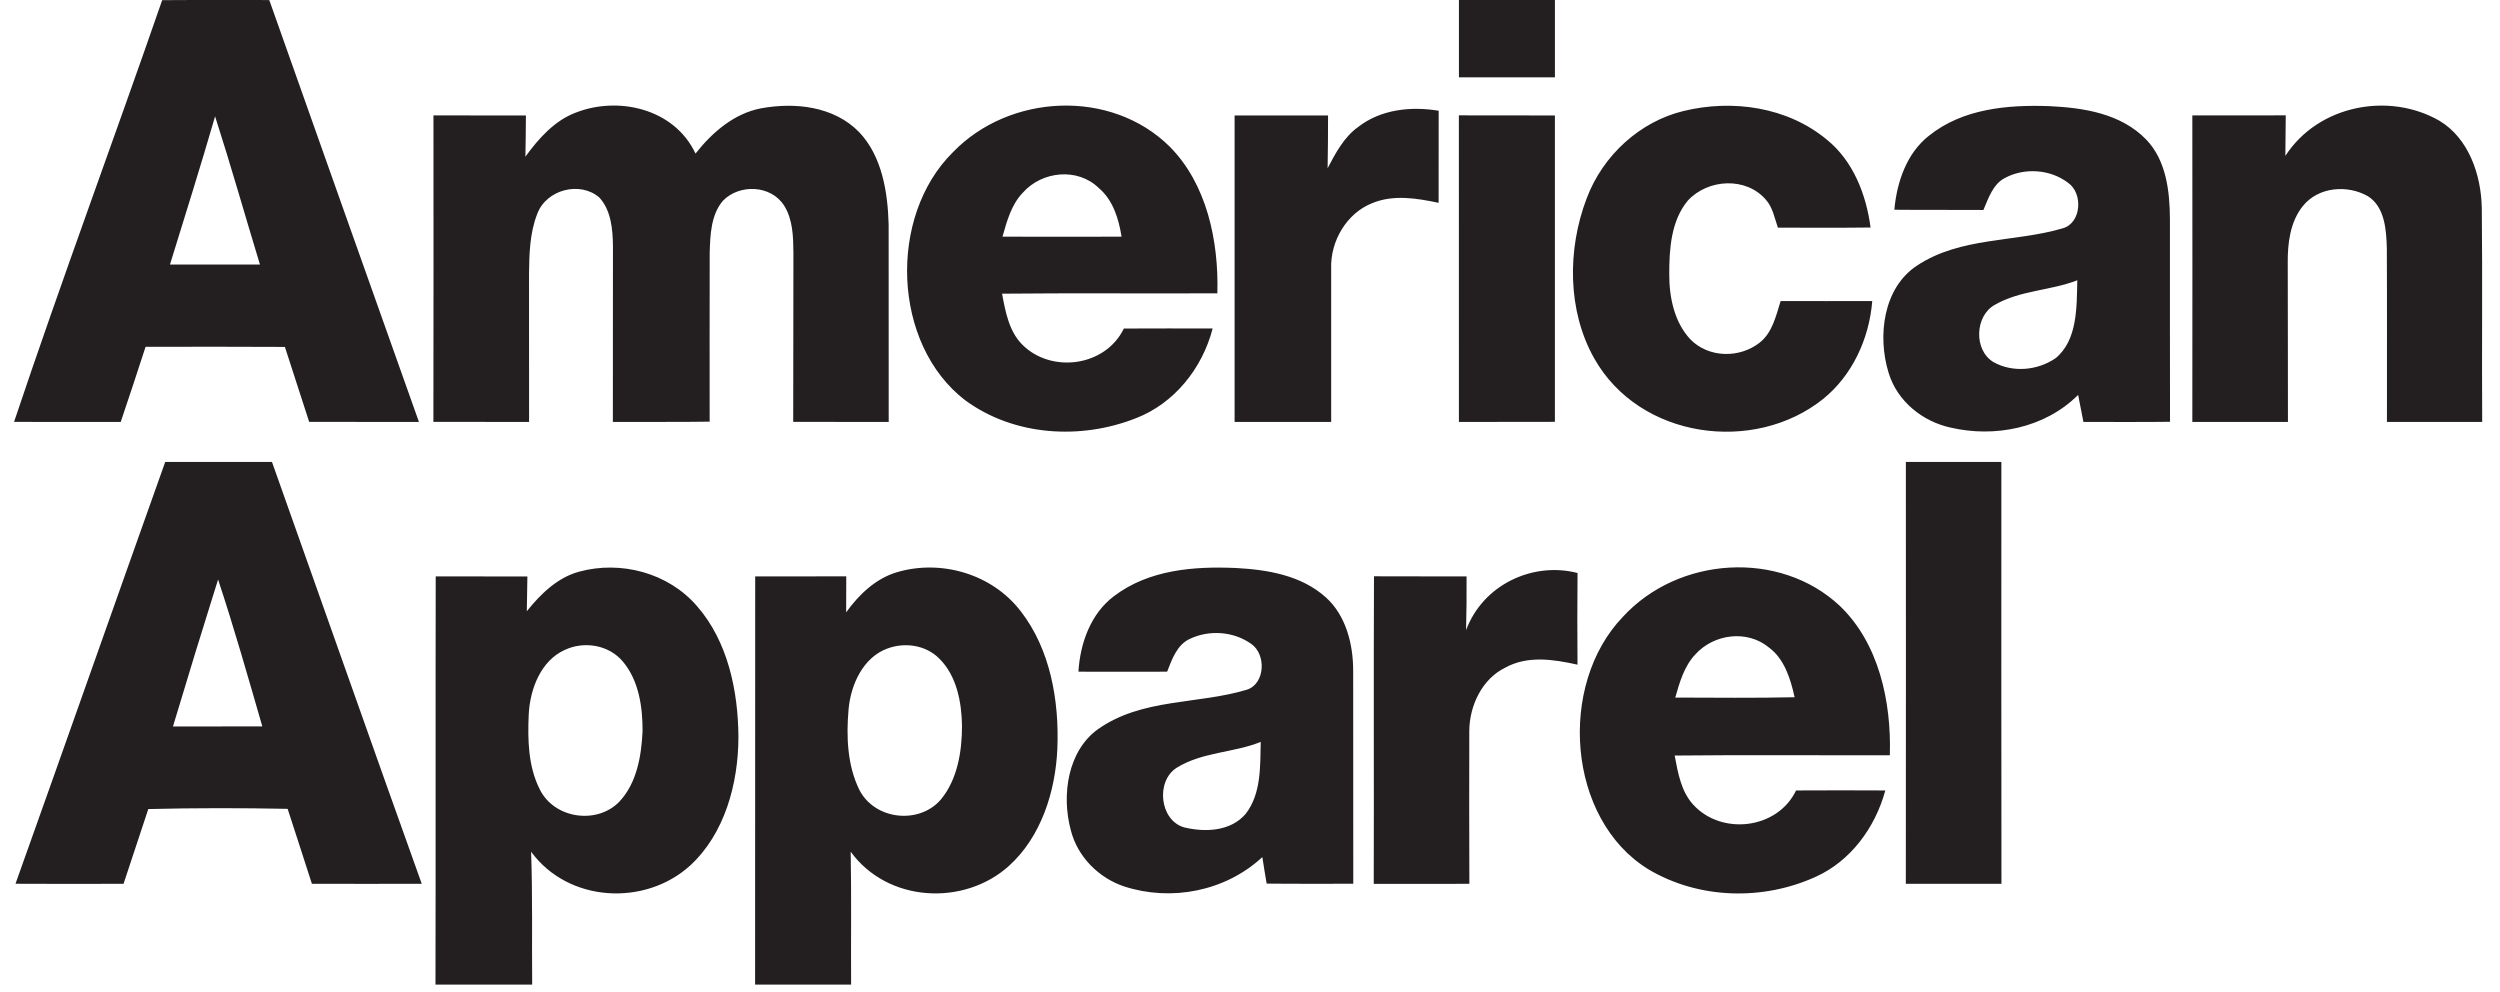 <svg fill="none" height="52" viewBox="0 0 131 52" width="131" xmlns="http://www.w3.org/2000/svg"><path d="m76.448-.004c1.677.002 3.352-.006 5.03.005-.002 1.35-.002 2.7 0 4.05-1.678.002-3.353 0-5.03.002zm-46.291 5.911c2.212-.877 5.168-.239 6.289 2.14.888-1.127 2.036-2.108 3.438-2.371 1.757-.323 3.81-.118 5.142 1.254 1.192 1.262 1.493 3.13 1.539 4.837.005 3.447-.003 6.896.003 10.342-1.667-.005-3.336 0-5.004-.002.014-2.957-.002-5.914.011-8.871-.008-.837-.03-1.736-.484-2.458-.691-1.093-2.35-1.148-3.211-.256-.626.732-.664 1.782-.692 2.714-.01 2.951 0 5.905-.002 8.859-1.69.026-3.38.005-5.072.015.002-3.066 0-6.133.005-9.196-.008-.894-.097-1.899-.718-2.568-.998-.86-2.766-.427-3.248.859-.393.995-.421 2.097-.432 3.159 0 2.583 0 5.164.003 7.745-1.672-.002-3.344 0-5.014-.002.011-5.354.005-10.706.003-16.059 1.615 0 3.231-.003 4.845.003-.005.718-.01 1.439-.027 2.16.698-.959 1.521-1.883 2.625-2.304zm40.991.761c1.204-.946 2.793-1.104 4.239-.865-.006 1.609-.007 3.217-.003 4.826-1.145-.241-2.372-.447-3.493.021-1.307.52-2.191 1.968-2.137 3.436-.005 2.675 0 5.349 0 8.025-1.686-.002-3.372 0-5.061-.002.002-5.354.002-10.706 0-16.059 1.634-.003 3.265-.003 4.897 0 0 .92-.006 1.843-.023 2.766.416-.795.857-1.623 1.58-2.148zm11.987 3.745c.855-2.291 2.819-4.052 5.09-4.598 2.549-.618 5.442-.223 7.53 1.526 1.345 1.101 2.034 2.839 2.263 4.581-1.617.021-3.238.008-4.856.008-.174-.499-.27-1.061-.626-1.46-1.041-1.218-3.045-1.098-4.093.041-.877 1.053-.978 2.53-.974 3.865-.004 1.218.273 2.525 1.113 3.413.956.974 2.578.991 3.625.166.66-.516.854-1.398 1.098-2.18 1.601.006 3.201.003 4.801 0-.157 1.988-1.062 3.918-2.58 5.136-3.6 2.88-9.602 2.097-11.984-2.123-1.415-2.501-1.417-5.713-.407-8.375zm36.618-2.244c1.735-2.68 5.449-3.36 8.08-1.837 1.513.911 2.18 2.804 2.213 4.567.041 3.736-.003 7.471.021 11.21-1.665.002-3.329-.003-4.991.002-.004-3.032.011-6.066-.006-9.098-.026-.973-.106-2.167-.984-2.727-1.07-.616-2.604-.507-3.422.518-.662.824-.798 1.956-.786 2.999.013 2.769 0 5.537.01 8.306-1.671.002-3.34 0-5.01.002.007-5.355.003-10.709 0-16.063 1.633-.003 3.261 0 4.895-.003-.003.711-.009 1.418-.02 2.125zm-43.308-2.124c1.679.006 3.354-.002 5.032.006-.002 5.351-.002 10.702 0 16.053-1.678.008-3.353 0-5.03.005 0-5.353 0-10.707-.002-16.065zm-62.335-6.042c-1.87-.012-3.74-.011-5.611.005-2.558 7.377-5.28 14.693-7.762 22.098 1.865.012 3.726 0 5.589.005.44-1.309.878-2.622 1.302-3.937 2.434-.003 4.867-.011 7.301.005.419 1.31.85 2.617 1.271 3.926 1.918.008 3.834 0 5.753.005-2.624-7.367-5.232-14.738-7.843-22.108zm-5.203 13.858c.798-2.584 1.61-5.164 2.364-7.764.827 2.574 1.563 5.175 2.35 7.764-1.571-.002-3.142-.002-4.714 0zm54.883 1.51c.076-2.756-.556-5.739-2.509-7.7-3.073-3.026-8.375-2.764-11.342.3-3.419 3.372-3.188 10.067.634 13.001 2.578 1.89 6.072 2.083 8.964.937 1.968-.764 3.457-2.573 4.006-4.697-1.552-.002-3.105-.005-4.653.003-.972 2.003-3.793 2.354-5.302.863-.71-.693-.904-1.735-1.079-2.689 3.759-.037 7.519-.002 11.281-.019zm-10.188-5.279c1.004-1.131 2.869-1.319 3.973-.24.738.62 1.047 1.602 1.194 2.55-2.079.006-4.16.006-6.238 0 .232-.821.469-1.693 1.071-2.309zm60.102 1.39c-.006-1.471-.2-3.089-1.243-4.169-1.334-1.376-3.298-1.667-5.08-1.751-2.162-.076-4.53.121-6.309 1.555-1.155.909-1.675 2.406-1.808 3.874 1.555.016 3.113 0 4.667.012.269-.627.501-1.358 1.132-1.68 1.025-.545 2.376-.457 3.31.26.79.556.691 2.103-.277 2.378-2.523.75-5.366.439-7.657 1.965-1.751 1.159-2.074 3.673-1.476 5.61.459 1.512 1.801 2.553 3.238 2.868 2.307.54 4.939.041 6.693-1.711.09.471.185.944.278 1.417 1.513-.003 3.022.011 4.537-.008-.008-3.54-.003-7.081-.005-10.62zm-5.99 7.287c-.942.649-2.259.769-3.26.202-1.038-.624-.974-2.418.073-2.997 1.332-.768 2.914-.739 4.324-1.287-.036 1.399.022 3.124-1.137 4.083zm-7.847 5.438c1.671-.003 3.336-.003 5.005 0-.002 7.368-.007 14.735.004 22.106-1.67.002-3.338 0-5.011 0 .008-7.367.004-14.738.002-22.106zm-23.044 8.81c.896-2.401 3.519-3.594 5.84-2.991-.017 1.6-.012 3.202-.002 4.803-1.247-.277-2.616-.494-3.793.16-1.193.582-1.871 1.97-1.877 3.324-.01 2.665-.004 5.333.004 8-1.671.002-3.341 0-5.011.002.016-5.374-.012-10.744.013-16.117 1.618.008 3.237.002 4.851.005.006.938-.002 1.877-.026 2.814zm-62.573-8.813c-1.864 0-3.728.003-5.592 0-2.625 7.365-5.217 14.742-7.846 22.105 1.888.011 3.778.008 5.662.002l1.296-3.916c2.435-.06 4.87-.06 7.302-.011.424 1.308.852 2.614 1.271 3.926 1.918.006 3.837.006 5.756 0-2.639-7.36-5.227-14.738-7.849-22.107zm-5.187 13.864c.77-2.573 1.558-5.141 2.364-7.702.842 2.542 1.574 5.123 2.318 7.697-1.561.005-3.122 0-4.682.005zm89.964 1.508c.087-2.82-.579-5.881-2.631-7.837-3.148-2.937-8.45-2.579-11.352.578-3.433 3.567-2.933 10.614 1.328 13.233 2.642 1.575 6.012 1.655 8.778.391 1.806-.816 3.104-2.549 3.64-4.521-1.557-.011-3.12-.006-4.676 0-.984 2.052-3.924 2.362-5.393.74-.631-.688-.799-1.667-.968-2.569 3.758-.04 7.515-.006 11.274-.016zm-11.243-3.024c.227-.805.473-1.652 1.052-2.261.975-1.081 2.722-1.3 3.853-.364.811.599 1.136 1.638 1.347 2.608-2.085.048-4.169.022-6.252.018zm-51.253-4.781c-1.518-1.772-4.019-2.403-6.176-1.817-1.132.303-2.018 1.159-2.75 2.075.013-.608.024-1.214.03-1.822-1.601-.003-3.203 0-4.804-.003-.015 7.132.005 14.26-.012 21.391h5.067c-.022-2.322.027-4.644-.056-6.964 1.949 2.668 5.972 2.872 8.335.722 1.804-1.659 2.524-4.281 2.528-6.735-.014-2.43-.564-5.016-2.162-6.847zm-4.075 10.235c-1.171 1.215-3.429.905-4.185-.668-.596-1.192-.625-2.59-.566-3.906.069-1.341.642-2.813 1.883-3.373 1.016-.482 2.342-.273 3.08.643.808.985 1.008 2.352 1.002 3.61-.06 1.308-.305 2.732-1.215 3.693zm21.035-9.97c-1.52-1.989-4.221-2.737-6.515-2.044-1.094.331-1.963 1.159-2.638 2.095.003-.629.006-1.256.006-1.886-1.591.003-3.181 0-4.772.003-.005 7.129 0 14.259-.005 21.388h5.031c-.014-2.322.021-4.644-.022-6.964 1.926 2.663 5.933 2.873 8.291.747 1.681-1.515 2.445-3.893 2.539-6.167.099-2.512-.376-5.185-1.914-7.172zm-4.198 9.868c-1.14 1.316-3.477 1.062-4.274-.537-.623-1.281-.677-2.786-.555-4.193.118-1.326.779-2.734 2.039-3.192.911-.339 2.02-.185 2.728.542.893.888 1.157 2.253 1.177 3.497.002 1.361-.238 2.83-1.115 3.884zm21.613-6.735c.006-1.411-.381-2.922-1.432-3.867-1.294-1.162-3.058-1.448-4.698-1.538-2.19-.096-4.572.078-6.409 1.479-1.202.903-1.767 2.445-1.858 3.954 1.549.002 3.099.006 4.648 0 .257-.661.524-1.418 1.194-1.721 1.011-.482 2.29-.395 3.214.265.789.542.735 2.073-.214 2.395-2.575.785-5.501.439-7.815 2.072-1.586 1.136-1.921 3.444-1.43 5.281.355 1.428 1.497 2.533 2.815 2.966 2.448.79 5.285.258 7.226-1.544.071.464.144.929.225 1.39 1.513.017 3.024.006 4.539.008-.011-3.71.006-7.425-.005-11.14zm-5.622 7.464c-.79.943-2.148.985-3.231.723-1.284-.361-1.509-2.422-.39-3.128 1.339-.828 2.967-.777 4.399-1.351-.03 1.272.03 2.706-.779 3.756z" fill="#231f20"/></svg>